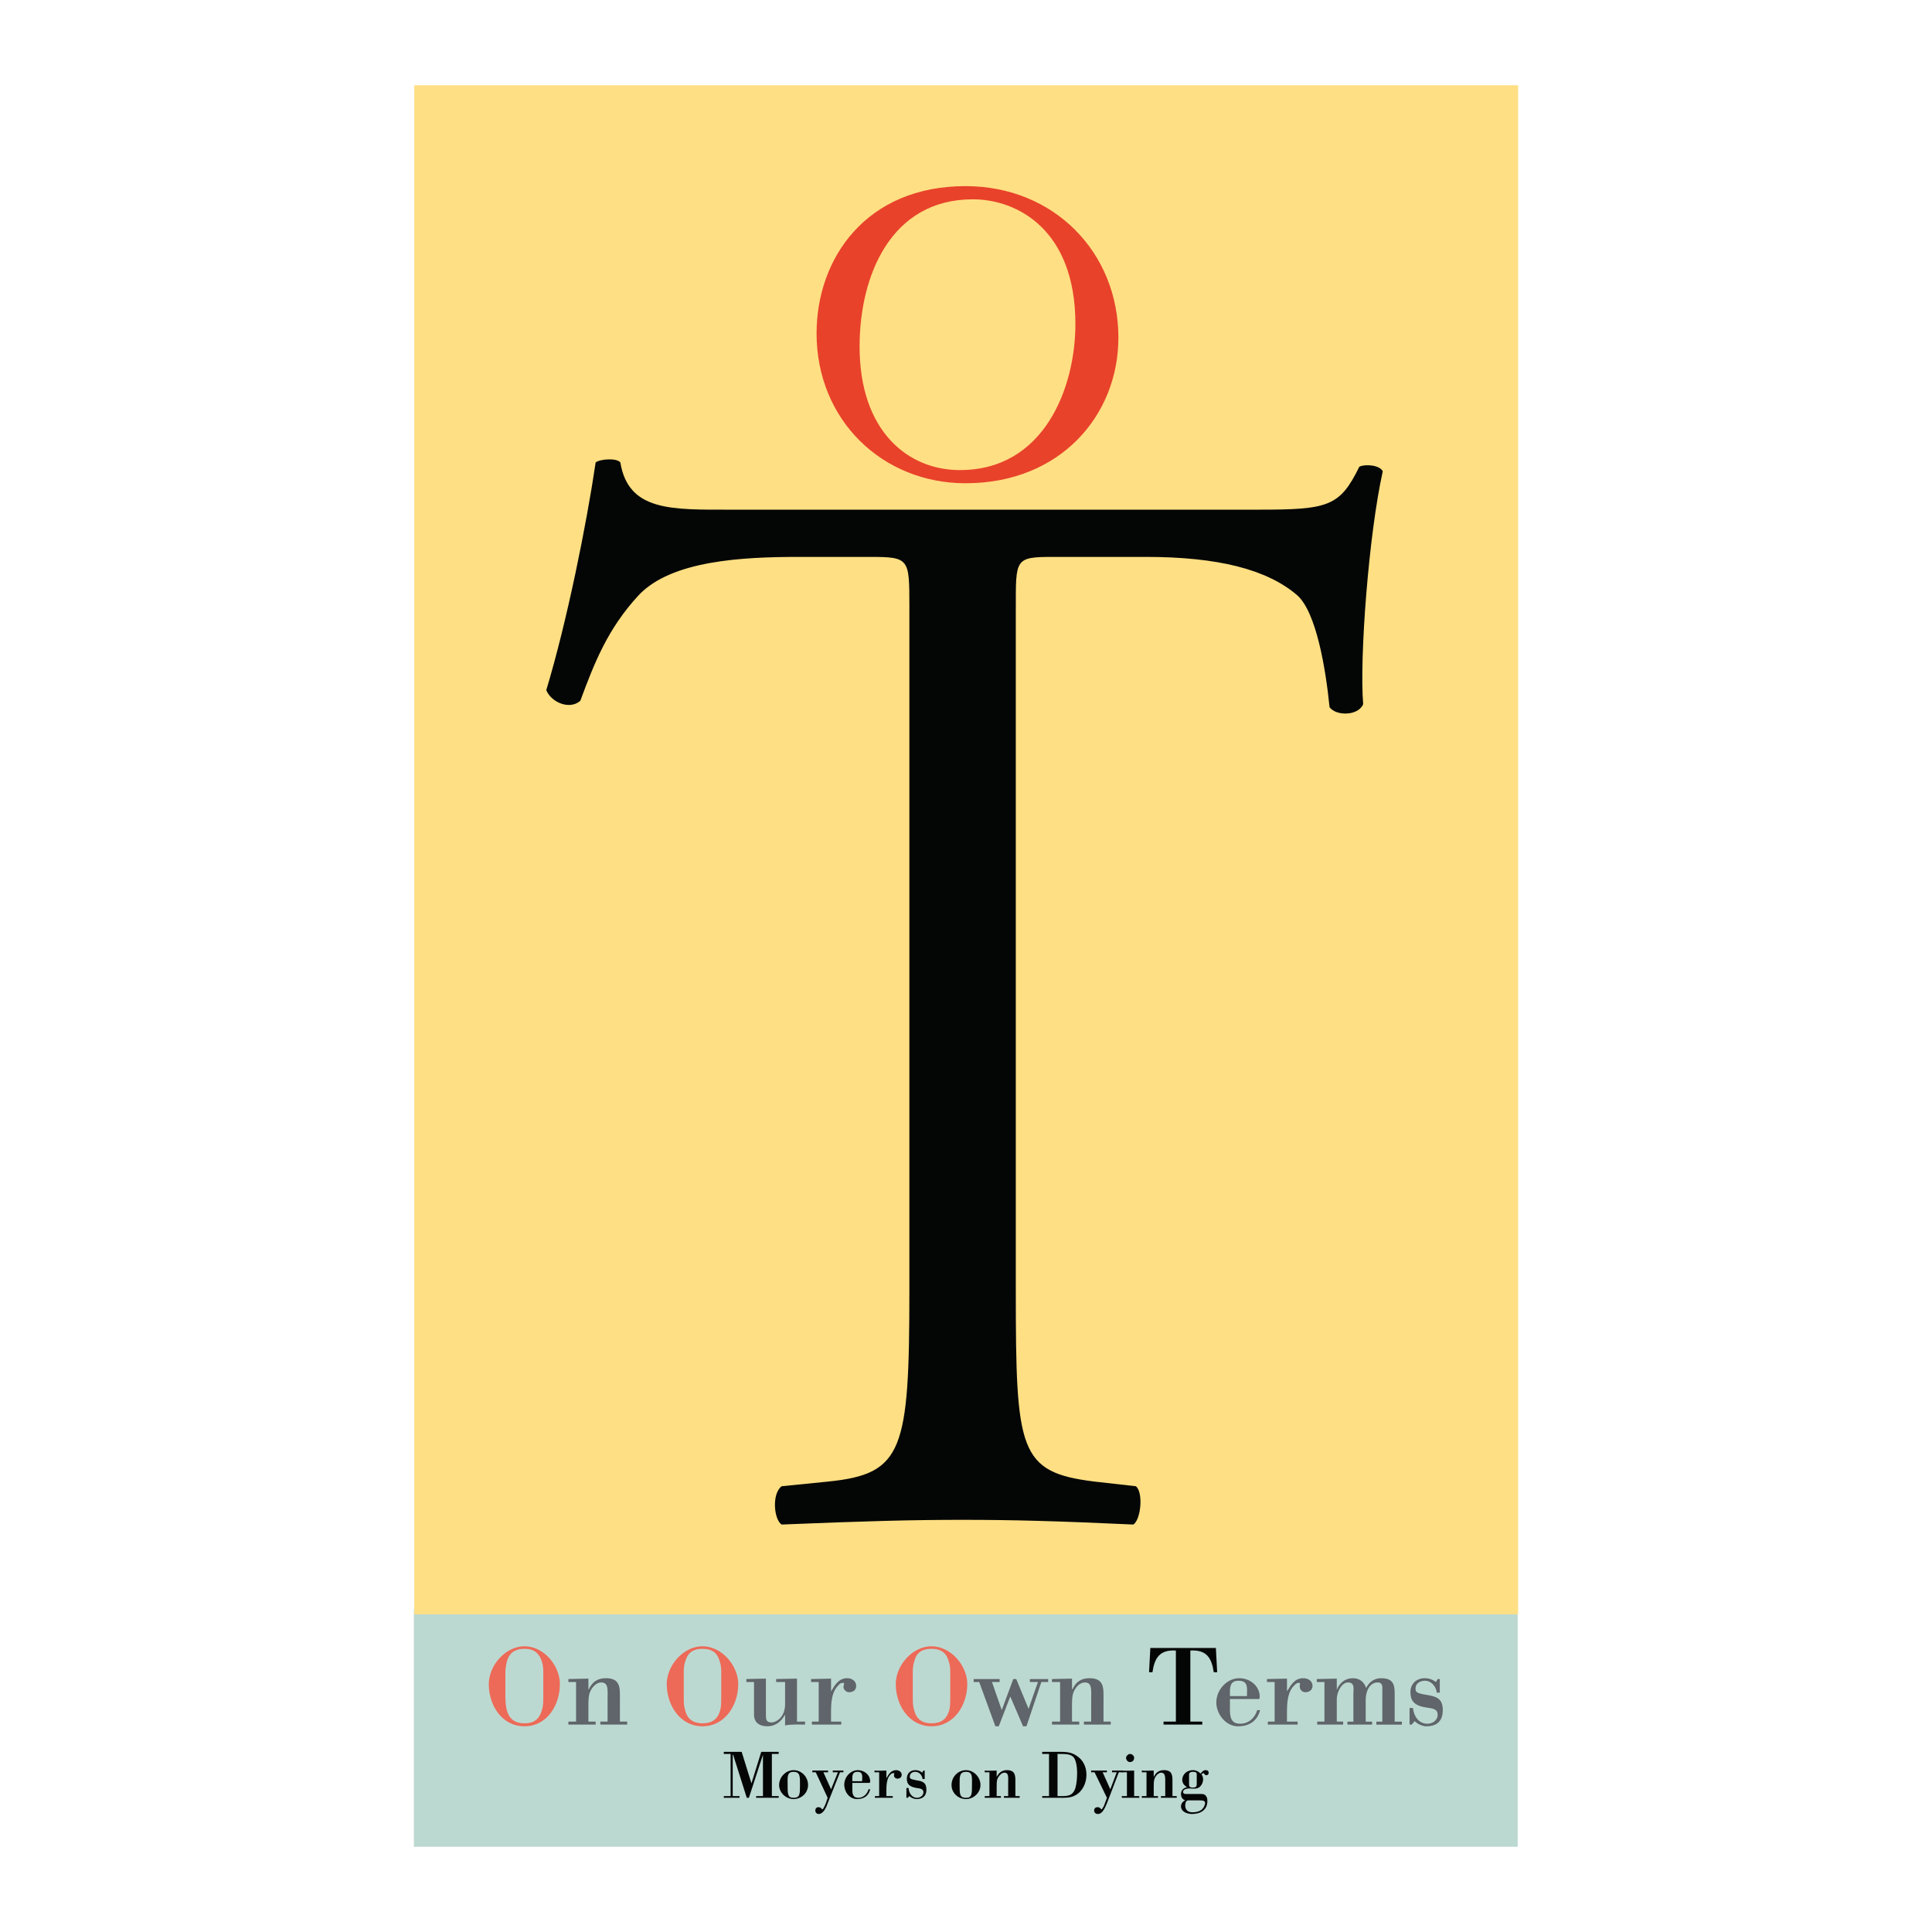 <?xml version="1.0" encoding="utf-8"?>
<!-- Generator: Adobe Illustrator 13.0.0, SVG Export Plug-In . SVG Version: 6.00 Build 14948)  -->
<!DOCTYPE svg PUBLIC "-//W3C//DTD SVG 1.0//EN" "http://www.w3.org/TR/2001/REC-SVG-20010904/DTD/svg10.dtd">
<svg version="1.0" id="Layer_1" xmlns="http://www.w3.org/2000/svg" xmlns:xlink="http://www.w3.org/1999/xlink" x="0px" y="0px"
	 width="192.756px" height="192.756px" viewBox="0 0 192.756 192.756" enable-background="new 0 0 192.756 192.756"
	 xml:space="preserve">
<g>
	<polygon fill-rule="evenodd" clip-rule="evenodd" fill="#FFFFFF" points="0,0 192.756,0 192.756,192.756 0,192.756 0,0 	"/>
	<polygon fill-rule="evenodd" clip-rule="evenodd" fill="#BCD9D1" points="41.292,184.252 41.292,160.51 151.422,160.51 
		151.422,184.252 41.292,184.252 	"/>
	<path fill-rule="evenodd" clip-rule="evenodd" fill="#ED6A58" d="M52.335,172.232c2.251,0,3.525-2.123,3.525-4.205
		c0-1.869-1.614-3.779-3.525-3.779s-3.568,1.91-3.568,3.779C48.767,170.109,50.042,172.232,52.335,172.232L52.335,172.232
		L52.335,172.232z M54.204,169.301c0,0.469,0,0.893-0.127,1.275c-0.212,0.807-0.679,1.359-1.741,1.359
		c-1.104,0-1.571-0.553-1.784-1.359c-0.084-0.383-0.127-0.807-0.127-1.275v-2.506c0-0.381,0.085-0.764,0.17-1.104
		c0.212-0.721,0.722-1.189,1.741-1.189c0.977,0,1.444,0.469,1.699,1.189c0.127,0.34,0.17,0.723,0.17,1.104V169.301L54.204,169.301z"
		/>
	<path fill-rule="evenodd" clip-rule="evenodd" fill="#5F656A" d="M58.706,167.475c-0.722,0-1.402,0.043-1.996,0.043v0.297h0.764
		v3.951h-0.764v0.297h2.718v-0.297h-0.722v-1.529c0-0.51,0-1.062,0.17-1.443c0.17-0.426,0.595-0.936,1.104-0.936
		c0.765,0,0.638,0.766,0.638,1.826v2.082h-0.722v0.297h2.676v-0.297h-0.723v-2.125c0-1.146,0.128-2.207-1.401-2.207
		c-0.85,0-1.359,0.381-1.699,1.104h-0.042V167.475L58.706,167.475z"/>
	<path fill-rule="evenodd" clip-rule="evenodd" fill="#ED6A58" d="M70.088,172.232c2.251,0,3.567-2.123,3.567-4.205
		c0-1.869-1.656-3.779-3.567-3.779s-3.567,1.91-3.567,3.779C66.521,170.109,67.837,172.232,70.088,172.232L70.088,172.232
		L70.088,172.232z M71.957,169.301c0,0.469,0,0.893-0.085,1.275c-0.212,0.807-0.679,1.359-1.784,1.359
		c-1.062,0-1.571-0.553-1.741-1.359c-0.127-0.383-0.127-0.807-0.127-1.275v-2.506c0-0.381,0.042-0.764,0.17-1.104
		c0.212-0.721,0.68-1.189,1.699-1.189c1.02,0,1.487,0.469,1.699,1.189c0.127,0.34,0.17,0.723,0.17,1.104V169.301L71.957,169.301z"/>
	<path fill-rule="evenodd" clip-rule="evenodd" fill="#5F656A" d="M78.328,172.146c0.637-0.127,1.316-0.084,1.996-0.084v-0.297
		h-0.807v-4.291c-0.679,0-1.359,0.043-2.081,0.043v0.297h0.892v2.209c0,1.359-0.935,1.826-1.359,1.826
		c-0.553,0-0.553-0.34-0.553-0.807v-3.568c-0.679,0-1.359,0.043-1.953,0.043v0.297h0.764v3.271c0,0.551,0.297,1.146,1.359,1.146
		c0.764,0,1.359-0.467,1.699-1.104h0.042V172.146L78.328,172.146z"/>
	<path fill-rule="evenodd" clip-rule="evenodd" fill="#5F656A" d="M82.914,167.475c-0.679,0-1.401,0.043-1.996,0.043v0.297h0.765
		v3.951h-0.68v0.297h2.93v-0.297h-1.02v-1.062c0-1.486,0.298-2.123,0.723-2.547c0.127-0.172,0.255-0.256,0.467-0.256
		c0.127,0,0.127,0.043,0.085,0.213c0,0.084-0.042,0.127-0.042,0.17c0,0.297,0.297,0.551,0.552,0.551
		c0.425,0,0.722-0.211,0.722-0.637c0-0.51-0.467-0.764-0.892-0.764c-0.85,0-1.231,0.68-1.614,1.316V167.475L82.914,167.475z"/>
	<path fill-rule="evenodd" clip-rule="evenodd" fill="#ED6A58" d="M92.938,172.232c2.251,0,3.568-2.123,3.568-4.205
		c0-1.869-1.656-3.779-3.568-3.779c-1.911,0-3.567,1.91-3.567,3.779C89.37,170.109,90.687,172.232,92.938,172.232L92.938,172.232
		L92.938,172.232z M94.807,169.301c0,0.469,0,0.893-0.085,1.275c-0.212,0.807-0.679,1.359-1.784,1.359
		c-1.062,0-1.571-0.553-1.741-1.359c-0.127-0.383-0.127-0.807-0.127-1.275v-2.506c0-0.381,0.042-0.764,0.17-1.104
		c0.169-0.721,0.679-1.189,1.698-1.189c1.02,0,1.487,0.469,1.699,1.189c0.127,0.34,0.17,0.723,0.17,1.104V169.301L94.807,169.301z"
		/>
	<polygon fill-rule="evenodd" clip-rule="evenodd" fill="#5F656A" points="97.143,167.814 97.695,167.814 99.309,172.232 
		99.648,172.232 100.795,169.26 102.069,172.232 102.409,172.232 103.896,167.814 104.575,167.814 104.575,167.518 102.749,167.518 
		102.749,167.814 103.556,167.814 102.621,170.49 101.39,167.518 101.093,167.518 99.945,170.619 98.969,167.814 99.733,167.814 
		99.733,167.518 97.143,167.518 97.143,167.814 	"/>
	<path fill-rule="evenodd" clip-rule="evenodd" fill="#5F656A" d="M106.954,167.475c-0.723,0-1.402,0.043-1.997,0.043v0.297h0.808
		v3.951h-0.808v0.297h2.719v-0.297h-0.722v-1.529c0-0.51,0-1.062,0.17-1.443c0.169-0.426,0.594-0.936,1.104-0.936
		c0.765,0,0.638,0.766,0.638,1.826v2.082h-0.723v0.297h2.676v-0.297h-0.722v-2.125c0-1.146,0.127-2.207-1.401-2.207
		c-0.85,0-1.359,0.381-1.699,1.104h-0.042V167.475L106.954,167.475z"/>
	<path fill-rule="evenodd" clip-rule="evenodd" fill="#040606" d="M119.95,172.062v-0.297h-1.189v-7.094
		c1.614-0.084,2.123,0.723,2.336,2.166h0.34l-0.128-2.42h-6.54l-0.128,2.42h0.34c0.213-1.443,0.723-2.25,2.336-2.166v7.094h-1.231
		v0.297H119.95L119.95,172.062z"/>
	<path fill-rule="evenodd" clip-rule="evenodd" fill="#5F656A" d="M122.711,169.217c0-0.723-0.085-1.529,0.849-1.529
		c1.02,0,0.85,0.766,0.85,1.529H122.711L122.711,169.217z M125.387,169.514c0.212,0,0.297,0.043,0.297-0.213
		c0-1.104-0.977-1.867-2.038-1.867c-1.232,0-2.294,1.146-2.294,2.42c0,1.146,0.935,2.379,2.166,2.379
		c1.104,0,1.911-0.51,2.208-1.613h-0.297c-0.212,0.764-0.85,1.357-1.698,1.357c-0.978,0-1.02-0.764-1.02-1.527v-0.936H125.387
		L125.387,169.514z"/>
	<path fill-rule="evenodd" clip-rule="evenodd" fill="#5F656A" d="M128.401,167.475c-0.679,0-1.401,0.043-1.996,0.043v0.297h0.765
		v3.951h-0.68v0.297h2.974v-0.297h-1.062v-1.062c0-1.486,0.298-2.123,0.723-2.547c0.17-0.172,0.255-0.256,0.467-0.256
		c0.128,0,0.128,0.043,0.085,0.213c0,0.084,0,0.127,0,0.17c0,0.297,0.255,0.551,0.553,0.551c0.382,0,0.722-0.211,0.722-0.637
		c0-0.51-0.468-0.764-0.935-0.764c-0.85,0-1.231,0.68-1.614,1.316V167.475L128.401,167.475z"/>
	<path fill-rule="evenodd" clip-rule="evenodd" fill="#5F656A" d="M133.371,167.475c-0.722,0-1.444,0.043-1.996,0.043v0.297h0.765
		v3.951h-0.723v0.297h2.591v-0.297h-0.637v-2.209c0-0.85,0.552-1.699,1.104-1.699c0.722,0,0.552,0.637,0.552,1.146v2.762h-0.595
		v0.297h2.464v-0.297h-0.638v-2.209c0-0.723,0.34-1.699,1.189-1.699c0.553,0,0.468,0.51,0.468,0.85v3.059h-0.596v0.297h2.549v-0.297
		h-0.722v-2.209c0-1.189,0.127-2.123-1.359-2.123c-0.68,0-1.189,0.381-1.486,0.977c-0.212-0.637-0.68-0.977-1.316-0.977
		c-0.808,0-1.317,0.467-1.614,1.146l0,0V167.475L133.371,167.475z"/>
	<path fill-rule="evenodd" clip-rule="evenodd" fill="#5F656A" d="M141.144,171.723c0.297,0.297,0.807,0.51,1.146,0.51
		c1.062,0,1.656-0.51,1.656-1.613c0-1.146-0.595-1.359-1.656-1.529c-1.02-0.17-1.062-0.297-1.062-0.637
		c0-0.51,0.467-0.766,0.935-0.766c0.637,0,1.104,0.553,1.188,1.189h0.298v-1.359h-0.213l-0.17,0.297
		c-0.34-0.254-0.722-0.381-1.104-0.381c-0.85,0-1.444,0.551-1.444,1.4c0,0.893,0.425,1.359,1.613,1.529
		c0.595,0.086,1.104,0.127,1.104,0.723c0,0.551-0.51,0.891-1.019,0.891c-0.893,0-1.359-0.764-1.444-1.57h-0.34v1.656h0.212
		L141.144,171.723L141.144,171.723z"/>
	<polygon fill-rule="evenodd" clip-rule="evenodd" fill="#040606" points="77.011,174.992 77.69,174.992 77.69,174.781 
		75.949,174.781 74.972,177.924 73.996,174.781 72.212,174.781 72.212,174.992 72.891,174.992 72.891,179.197 72.212,179.197 
		72.212,179.367 73.783,179.367 73.783,179.197 73.104,179.197 73.104,175.078 73.146,175.078 74.505,179.367 74.718,179.367 
		76.119,175.078 76.119,175.078 76.119,179.197 75.439,179.197 75.439,179.367 77.69,179.367 77.69,179.197 77.011,179.197 
		77.011,174.992 	"/>
	<path fill-rule="evenodd" clip-rule="evenodd" fill="#040606" d="M77.733,178.094c0,0.764,0.68,1.4,1.444,1.4
		c0.807,0,1.444-0.637,1.444-1.4c0-0.807-0.637-1.486-1.444-1.486C78.413,176.607,77.733,177.287,77.733,178.094L77.733,178.094
		L77.733,178.094z M79.814,178.094c0,0.893,0,1.273-0.637,1.273c-0.595,0-0.595-0.381-0.595-1.273c0-0.807-0.085-1.316,0.595-1.316
		S79.814,177.287,79.814,178.094L79.814,178.094L79.814,178.094z"/>
	<path fill-rule="evenodd" clip-rule="evenodd" fill="#040606" d="M82.575,179.367c-0.085,0.256-0.17,0.553-0.297,0.807
		c-0.212,0.469-0.255,0.34-0.297,0.299c-0.085-0.129-0.17-0.17-0.34-0.17c-0.17,0-0.297,0.127-0.297,0.34
		c0,0.211,0.17,0.34,0.34,0.34c0.467,0,0.764-0.68,0.892-1.062l1.231-3.1h0.34v-0.172h-1.062v0.172h0.51l-0.68,1.697l-0.764-1.697
		h0.467v-0.172h-1.571v0.172h0.34L82.575,179.367L82.575,179.367z"/>
	<path fill-rule="evenodd" clip-rule="evenodd" fill="#040606" d="M85.038,177.711c0-0.424-0.085-0.934,0.51-0.934
		s0.467,0.467,0.467,0.934H85.038L85.038,177.711z M86.652,177.881c0.085,0,0.17,0,0.17-0.127c0-0.68-0.594-1.146-1.231-1.146
		c-0.765,0-1.359,0.721-1.359,1.443s0.51,1.443,1.274,1.443c0.68,0,1.146-0.297,1.316-0.977h-0.17
		c-0.127,0.469-0.509,0.85-1.019,0.85c-0.595,0-0.595-0.467-0.595-0.934v-0.553H86.652L86.652,177.881z"/>
	<path fill-rule="evenodd" clip-rule="evenodd" fill="#040606" d="M88.436,176.648c-0.425,0-0.85,0.043-1.189,0v0.172h0.467v2.377
		h-0.425v0.17h1.784v-0.17h-0.637v-0.637c0-0.893,0.169-1.273,0.424-1.529c0.085-0.084,0.17-0.127,0.297-0.127
		c0.085,0,0.085,0.043,0.042,0.127c0,0.043,0,0.086,0,0.127c0,0.17,0.17,0.299,0.34,0.299c0.212,0,0.425-0.129,0.425-0.383
		c0-0.297-0.297-0.467-0.552-0.467c-0.509,0-0.764,0.424-0.977,0.807V176.648L88.436,176.648z"/>
	<path fill-rule="evenodd" clip-rule="evenodd" fill="#040606" d="M90.729,179.197c0.17,0.17,0.468,0.297,0.722,0.297
		c0.595,0,0.977-0.297,0.977-0.934c0-0.723-0.382-0.85-0.977-0.934c-0.637-0.129-0.679-0.17-0.679-0.383
		c0-0.34,0.297-0.467,0.552-0.467c0.382,0,0.68,0.34,0.722,0.721h0.212v-0.85h-0.127l-0.127,0.213
		c-0.17-0.17-0.425-0.254-0.68-0.254c-0.51,0-0.849,0.34-0.849,0.85c0,0.551,0.254,0.807,0.977,0.934
		c0.34,0.043,0.68,0.086,0.68,0.426c0,0.338-0.339,0.551-0.637,0.551c-0.51,0-0.807-0.467-0.85-0.977h-0.213v0.977h0.128
		L90.729,179.197L90.729,179.197z"/>
	<path fill-rule="evenodd" clip-rule="evenodd" fill="#040606" d="M94.934,178.094c0,0.764,0.637,1.4,1.444,1.4
		c0.765,0,1.444-0.637,1.444-1.4c0-0.807-0.68-1.486-1.444-1.486C95.571,176.607,94.934,177.287,94.934,178.094L94.934,178.094
		L94.934,178.094z M96.973,178.094c0,0.893,0,1.273-0.595,1.273c-0.637,0-0.637-0.381-0.637-1.273c0-0.807-0.042-1.316,0.637-1.316
		C97.058,176.777,96.973,177.287,96.973,178.094L96.973,178.094L96.973,178.094z"/>
	<path fill-rule="evenodd" clip-rule="evenodd" fill="#040606" d="M99.437,176.648c-0.425,0-0.85,0.043-1.189,0v0.172h0.467v2.377
		h-0.467v0.17h1.613v-0.17h-0.424v-0.891c0-0.34,0-0.639,0.085-0.85c0.127-0.256,0.382-0.596,0.679-0.596
		c0.468,0,0.383,0.467,0.383,1.105v1.23h-0.425v0.17h1.571v-0.17h-0.425v-1.23c0-0.68,0.085-1.359-0.85-1.359
		c-0.467,0-0.807,0.254-1.019,0.68l0,0V176.648L99.437,176.648z"/>
	<path fill-rule="evenodd" clip-rule="evenodd" fill="#040606" d="M103.98,174.992h0.68v4.205h-0.68v0.17h1.656
		c0.553,0,1.146,0.043,1.656-0.254c0.723-0.383,1.104-1.232,1.104-2.039s-0.34-1.529-1.062-1.953c-0.34-0.213-0.723-0.34-1.486-0.34
		h-1.869V174.992L103.98,174.992z M105.51,174.992c0.807,0,1.273,0,1.571,0.299c0.212,0.211,0.382,0.764,0.382,1.613
		c0,0.467-0.042,1.02-0.17,1.486c-0.297,0.893-0.892,0.807-1.783,0.807V174.992L105.51,174.992z"/>
	<path fill-rule="evenodd" clip-rule="evenodd" fill="#040606" d="M110.437,179.367c-0.085,0.256-0.213,0.553-0.298,0.807
		c-0.254,0.469-0.254,0.34-0.297,0.299c-0.128-0.129-0.17-0.17-0.34-0.17c-0.213,0-0.34,0.127-0.34,0.34
		c0,0.211,0.17,0.34,0.382,0.34c0.468,0,0.723-0.68,0.893-1.062l1.188-3.1h0.383v-0.172h-1.062v0.172h0.467l-0.637,1.697
		l-0.765-1.697h0.425v-0.172h-1.571v0.172h0.339L110.437,179.367L110.437,179.367z"/>
	<path fill-rule="evenodd" clip-rule="evenodd" fill="#040606" d="M113.664,179.367v-0.17h-0.51v-2.549c-0.425,0-0.85,0.043-1.231,0
		v0.172h0.51v2.377h-0.51v0.17H113.664L113.664,179.367z M113.154,175.375c0-0.213-0.212-0.383-0.425-0.383
		c-0.17,0-0.382,0.213-0.382,0.383c0,0.213,0.17,0.426,0.382,0.426C112.984,175.801,113.154,175.631,113.154,175.375
		L113.154,175.375L113.154,175.375z"/>
	<path fill-rule="evenodd" clip-rule="evenodd" fill="#040606" d="M115.108,176.648c-0.425,0-0.85,0.043-1.189,0v0.172h0.467v2.377
		h-0.467v0.17h1.614v-0.17h-0.425v-0.891c0-0.34,0-0.639,0.085-0.85c0.085-0.256,0.382-0.596,0.637-0.596
		c0.467,0,0.425,0.467,0.425,1.105v1.23h-0.425v0.17h1.571v-0.17h-0.424v-1.23c0-0.68,0.084-1.359-0.85-1.359
		c-0.511,0-0.808,0.254-1.02,0.68l0,0V176.648L115.108,176.648z"/>
	<path fill-rule="evenodd" clip-rule="evenodd" fill="#040606" d="M119.695,179.623c0.339,0,0.637,0.041,0.51,0.424
		c-0.171,0.596-0.68,0.766-1.232,0.766c-0.424,0-0.722-0.213-0.722-0.68c0-0.17,0.043-0.51,0.298-0.51H119.695L119.695,179.623z
		 M118.634,177.031c0-0.127,0.085-0.254,0.382-0.254c0.255,0,0.382,0.043,0.382,0.254v0.977c0,0.256-0.127,0.34-0.382,0.34
		c-0.297,0-0.382-0.084-0.382-0.34V177.031L118.634,177.031z M118.294,178.986c-0.128,0-0.255-0.043-0.255-0.213
		c0-0.297,0.467-0.34,0.637-0.34c0.297,0,0.637,0.084,0.935-0.086c0.255-0.17,0.424-0.51,0.424-0.807c0-0.17-0.042-0.383-0.169-0.51
		c0.085-0.043,0.127-0.127,0.212-0.127c0.043,0,0.128,0.213,0.255,0.213c0.17,0,0.255-0.086,0.255-0.256s-0.128-0.254-0.297-0.254
		c-0.256,0-0.34,0.17-0.51,0.34c-0.213-0.213-0.468-0.34-0.765-0.34c-0.552,0-1.062,0.381-1.062,0.977
		c0,0.34,0.213,0.553,0.468,0.723c-0.34,0.084-0.595,0.297-0.595,0.68c0,0.34,0.17,0.551,0.425,0.637
		c-0.212,0.084-0.425,0.297-0.425,0.594c0,0.553,0.638,0.766,1.104,0.766c0.807,0,1.528-0.383,1.528-1.275c0-0.17,0-0.34-0.127-0.51
		c-0.17-0.254-0.425-0.211-0.722-0.211H118.294L118.294,178.986z"/>
	<polygon fill-rule="evenodd" clip-rule="evenodd" fill="#FFDF83" points="41.334,161.062 41.334,8.504 151.464,8.504 
		151.464,161.062 41.334,161.062 	"/>
	<path fill-rule="evenodd" clip-rule="evenodd" fill="#040606" d="M101.348,60.787c0-5.054-0.128-5.224,3.779-5.224h9.217
		c7.135,0,12.062,1.232,15.077,3.823c1.911,1.698,2.846,7.348,3.229,11.17c0.637,0.892,2.846,0.892,3.354-0.297
		c-0.382-4.587,0.553-16.946,1.954-23.232c-0.255-0.595-1.656-0.765-2.336-0.467c-1.954,3.992-3.101,4.29-10.108,4.29h-52.58
		c-5.946,0-10.236,0.17-11.043-4.714c-0.382-0.468-2.038-0.34-2.463,0c-0.892,6.073-2.846,15.841-4.927,22.722
		c0.51,1.231,2.336,1.996,3.397,1.062c1.402-3.78,2.719-7.178,5.819-10.533c3.271-3.483,10.406-3.823,15.969-3.823h7.135
		c3.907,0,3.907,0.17,3.907,4.927v68.253c0,16.012-0.637,18.305-8.069,19.068l-4.672,0.469c-1.019,0.764-0.764,3.354,0,3.822
		c8.324-0.34,12.869-0.469,18.05-0.469s9.599,0.129,17.031,0.469c0.765-0.469,1.02-3.229,0.255-3.822l-4.162-0.469
		c-7.518-0.934-7.814-3.057-7.814-19.068V60.787L101.348,60.787z"/>
	<path fill-rule="evenodd" clip-rule="evenodd" fill="#E8422B" d="M96.335,48.215c-8.282,0-14.865-6.286-14.865-14.95
		c0-7.518,4.969-14.695,14.865-14.695c8.792,0,15.248,6.583,15.248,15.12C111.583,41.419,105.807,48.215,96.335,48.215
		L96.335,48.215L96.335,48.215z M95.784,46.898c8.409,0,11.509-8.24,11.509-14.568c0-9.387-5.775-12.444-10.235-12.444
		c-8.197,0-11.297,7.645-11.297,14.695c0,8.452,4.842,12.317,9.98,12.317H95.784L95.784,46.898z"/>
</g>
</svg>
